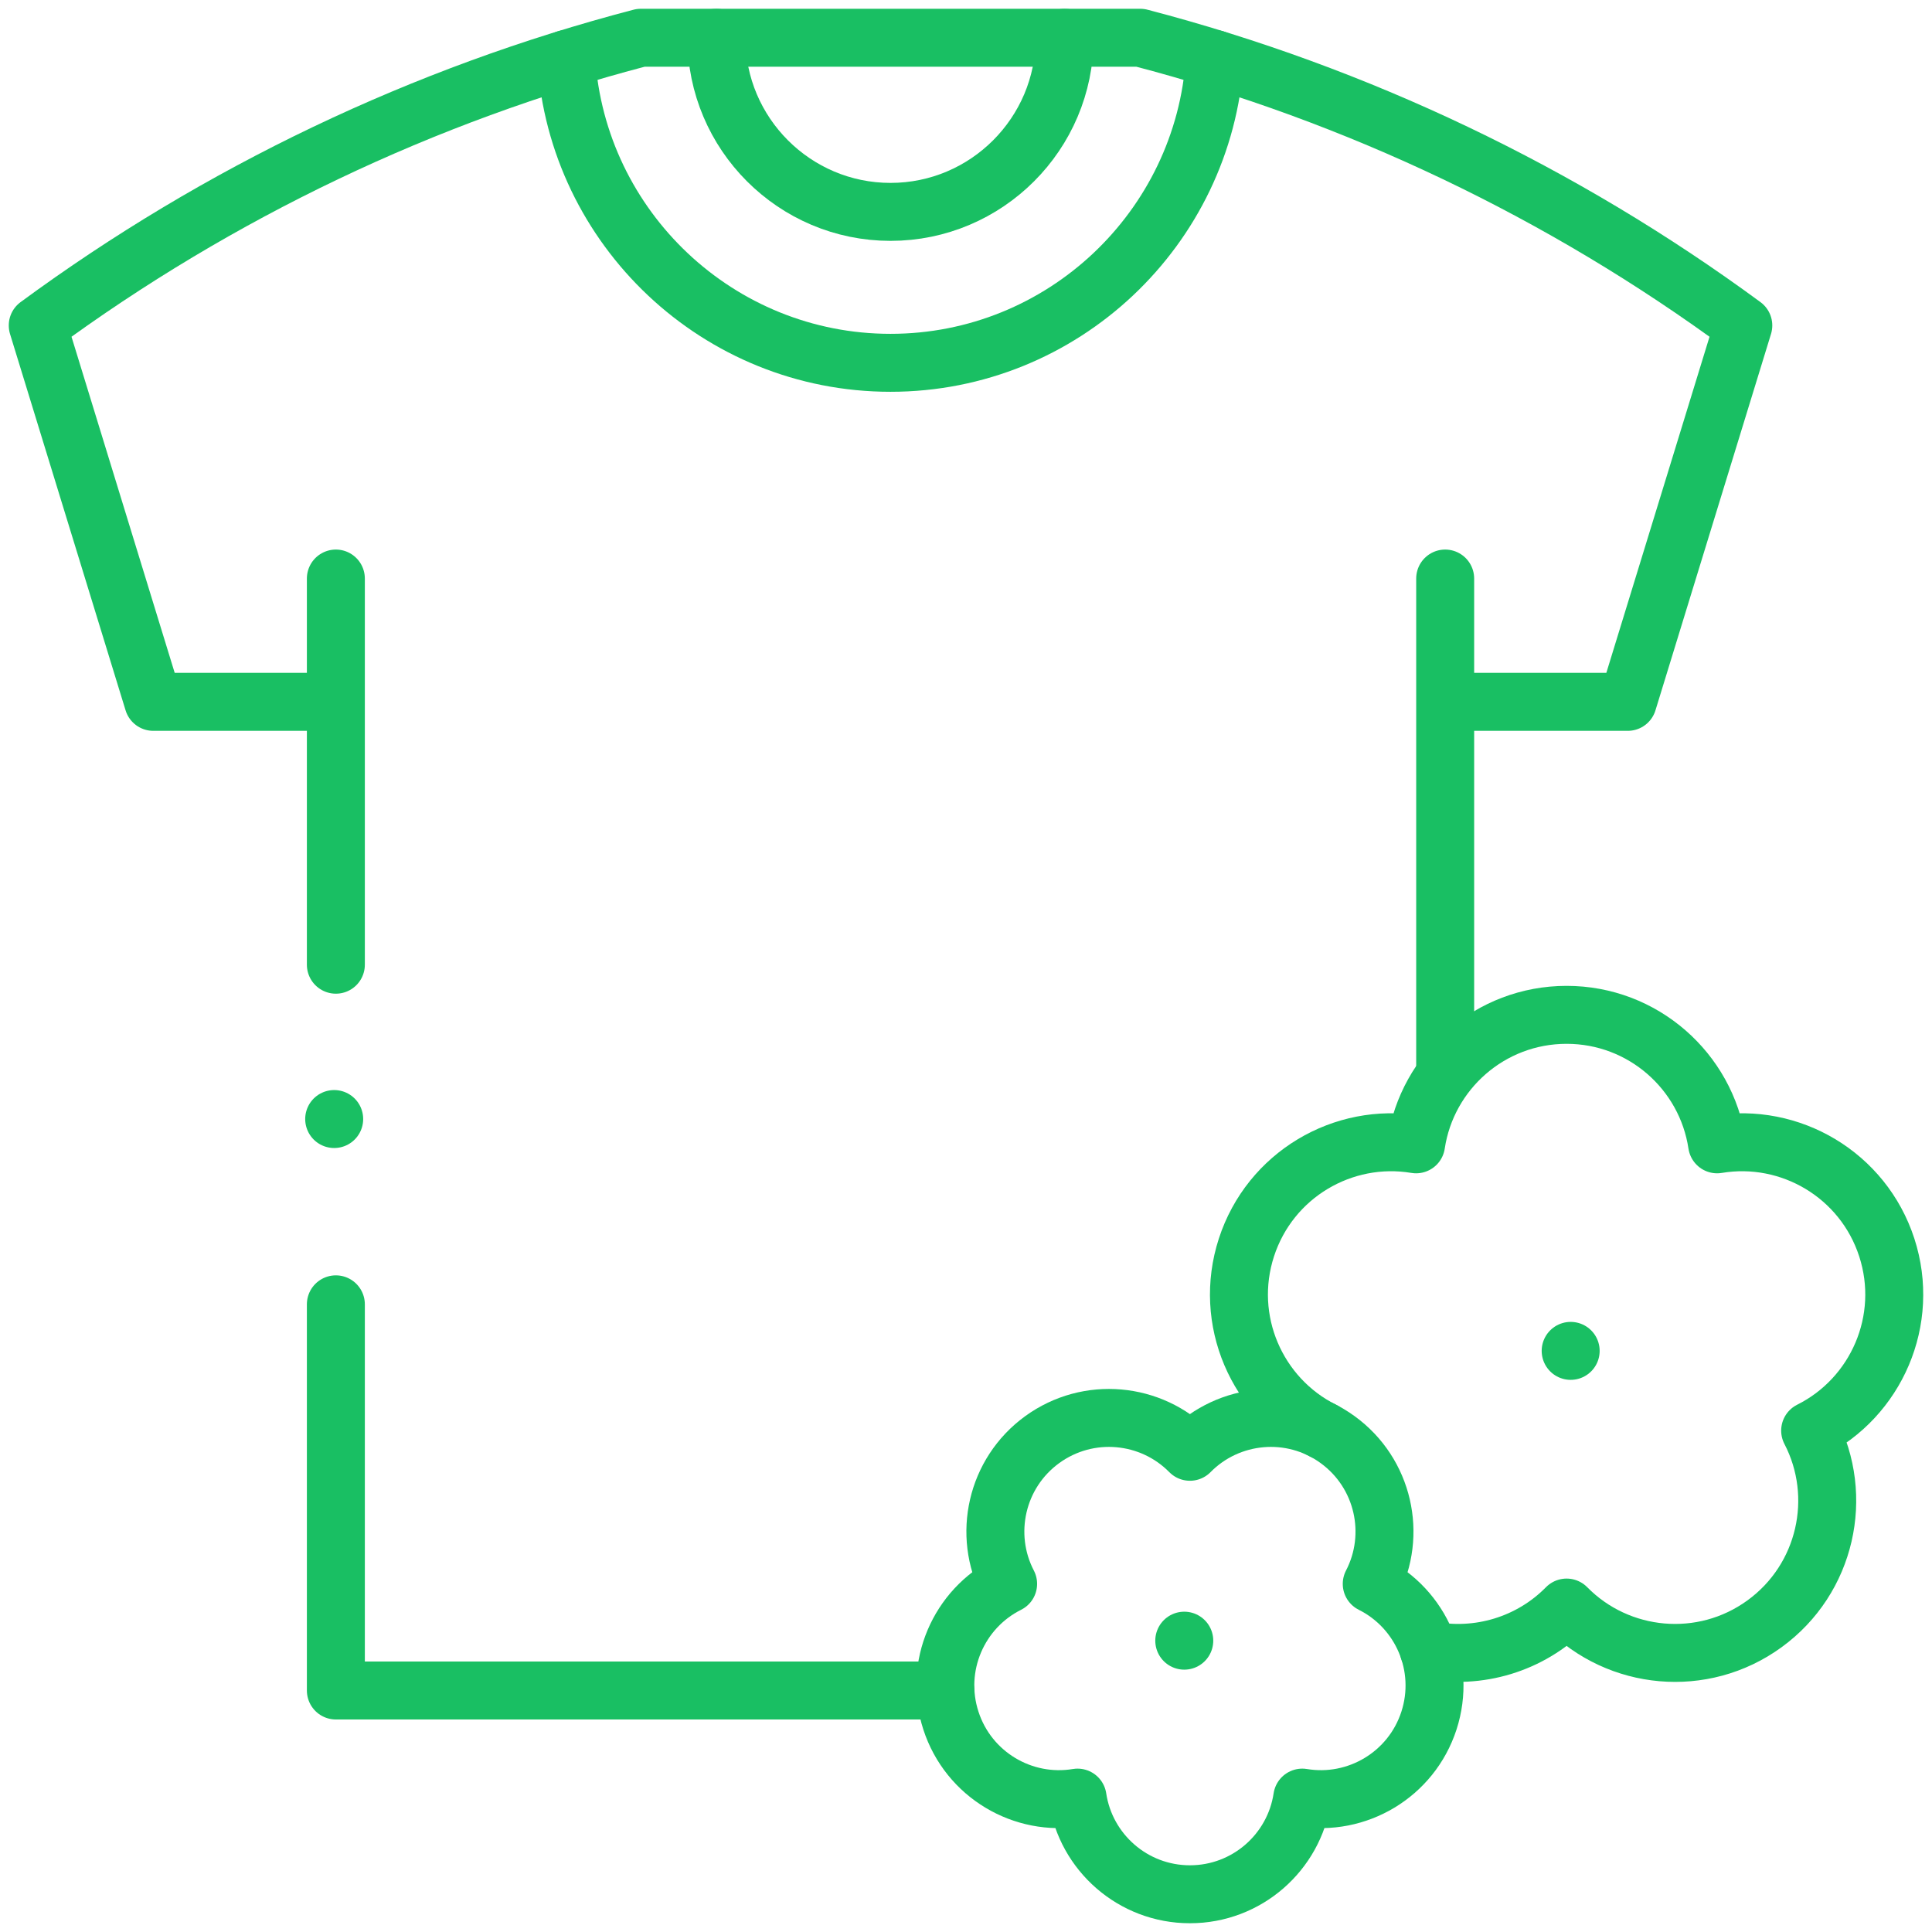 <?xml version="1.0" encoding="UTF-8"?> <svg xmlns="http://www.w3.org/2000/svg" width="100" height="100" viewBox="0 0 100 100" fill="none"><g clip-path="url(#clip0_2001_461)"><mask id="mask0_2001_461" style="mask-type:luminance" maskUnits="userSpaceOnUse" x="0" y="0" width="100" height="101"><path d="M0 0H100V100H0V0Z" fill="white"></path></mask><g mask="url(#mask0_2001_461)"><path d="M75.34 36.328H84.252L90.233 16.846C80.875 9.964 70.252 4.889 59.013 1.953H33.174C21.935 4.889 11.311 9.964 1.953 16.846L7.934 36.328H16.846" stroke="#19BF63" stroke-width="3" stroke-miterlimit="10" stroke-linecap="round" stroke-linejoin="round"></path><path d="M17.384 49.933V29.945" stroke="#19BF63" stroke-width="3" stroke-miterlimit="10" stroke-linecap="round" stroke-linejoin="round"></path><path d="M48.929 87.5H17.384V67.512" stroke="#19BF63" stroke-width="3" stroke-miterlimit="10" stroke-linecap="round" stroke-linejoin="round"></path><path d="M74.802 29.945V55.15" stroke="#19BF63" stroke-width="3" stroke-miterlimit="10" stroke-linecap="round" stroke-linejoin="round"></path><path d="M55.106 1.954C55.106 6.923 51.063 10.967 46.093 10.967C41.124 10.967 37.081 6.923 37.081 1.954" stroke="#19BF63" stroke-width="3" stroke-miterlimit="10" stroke-linecap="round" stroke-linejoin="round"></path><path d="M29.308 3.056C29.879 11.821 37.187 18.779 46.093 18.779C55 18.779 62.308 11.821 62.879 3.056" stroke="#19BF63" stroke-width="3" stroke-miterlimit="10" stroke-linecap="round" stroke-linejoin="round"></path><path d="M73.956 85.408C76.504 85.907 79.204 85.122 81.087 83.207C83.776 85.942 88.132 86.372 91.329 84.05C94.526 81.727 95.463 77.451 93.693 74.049C97.124 72.336 98.88 68.326 97.659 64.568C96.438 60.81 92.661 58.598 88.878 59.23C88.31 55.437 85.038 52.528 81.087 52.528C77.136 52.528 73.865 55.437 73.296 59.23C69.513 58.598 65.736 60.81 64.515 64.568C63.294 68.326 65.05 72.336 68.481 74.049" stroke="#19BF63" stroke-width="3" stroke-miterlimit="10" stroke-linecap="round" stroke-linejoin="round"></path><path d="M71.001 81.981C72.322 79.441 71.623 76.249 69.236 74.515C66.85 72.781 63.598 73.103 61.59 75.144C59.583 73.103 56.331 72.781 53.944 74.515C51.558 76.249 50.859 79.441 52.18 81.981C49.618 83.26 48.307 86.253 49.219 89.059C50.13 91.864 52.95 93.516 55.774 93.044C56.198 95.876 58.641 98.047 61.59 98.047C64.54 98.047 66.982 95.876 67.406 93.044C70.231 93.516 73.05 91.864 73.962 89.059C74.873 86.253 73.563 83.26 71.001 81.981Z" stroke="#19BF63" stroke-width="3" stroke-miterlimit="10" stroke-linecap="round" stroke-linejoin="round"></path><path d="M17.297 57.921H17.298" stroke="#19BF63" stroke-width="3" stroke-miterlimit="2.613" stroke-linecap="round" stroke-linejoin="round"></path><path d="M61.297 84.921H61.298" stroke="#19BF63" stroke-width="3" stroke-miterlimit="2.613" stroke-linecap="round" stroke-linejoin="round"></path><path d="M81.297 69.921H81.298" stroke="#19BF63" stroke-width="3" stroke-miterlimit="2.613" stroke-linecap="round" stroke-linejoin="round"></path></g></g><defs><clipPath id="clip0_2001_461"><rect width="100" height="100" fill="white"></rect></clipPath></defs></svg> 